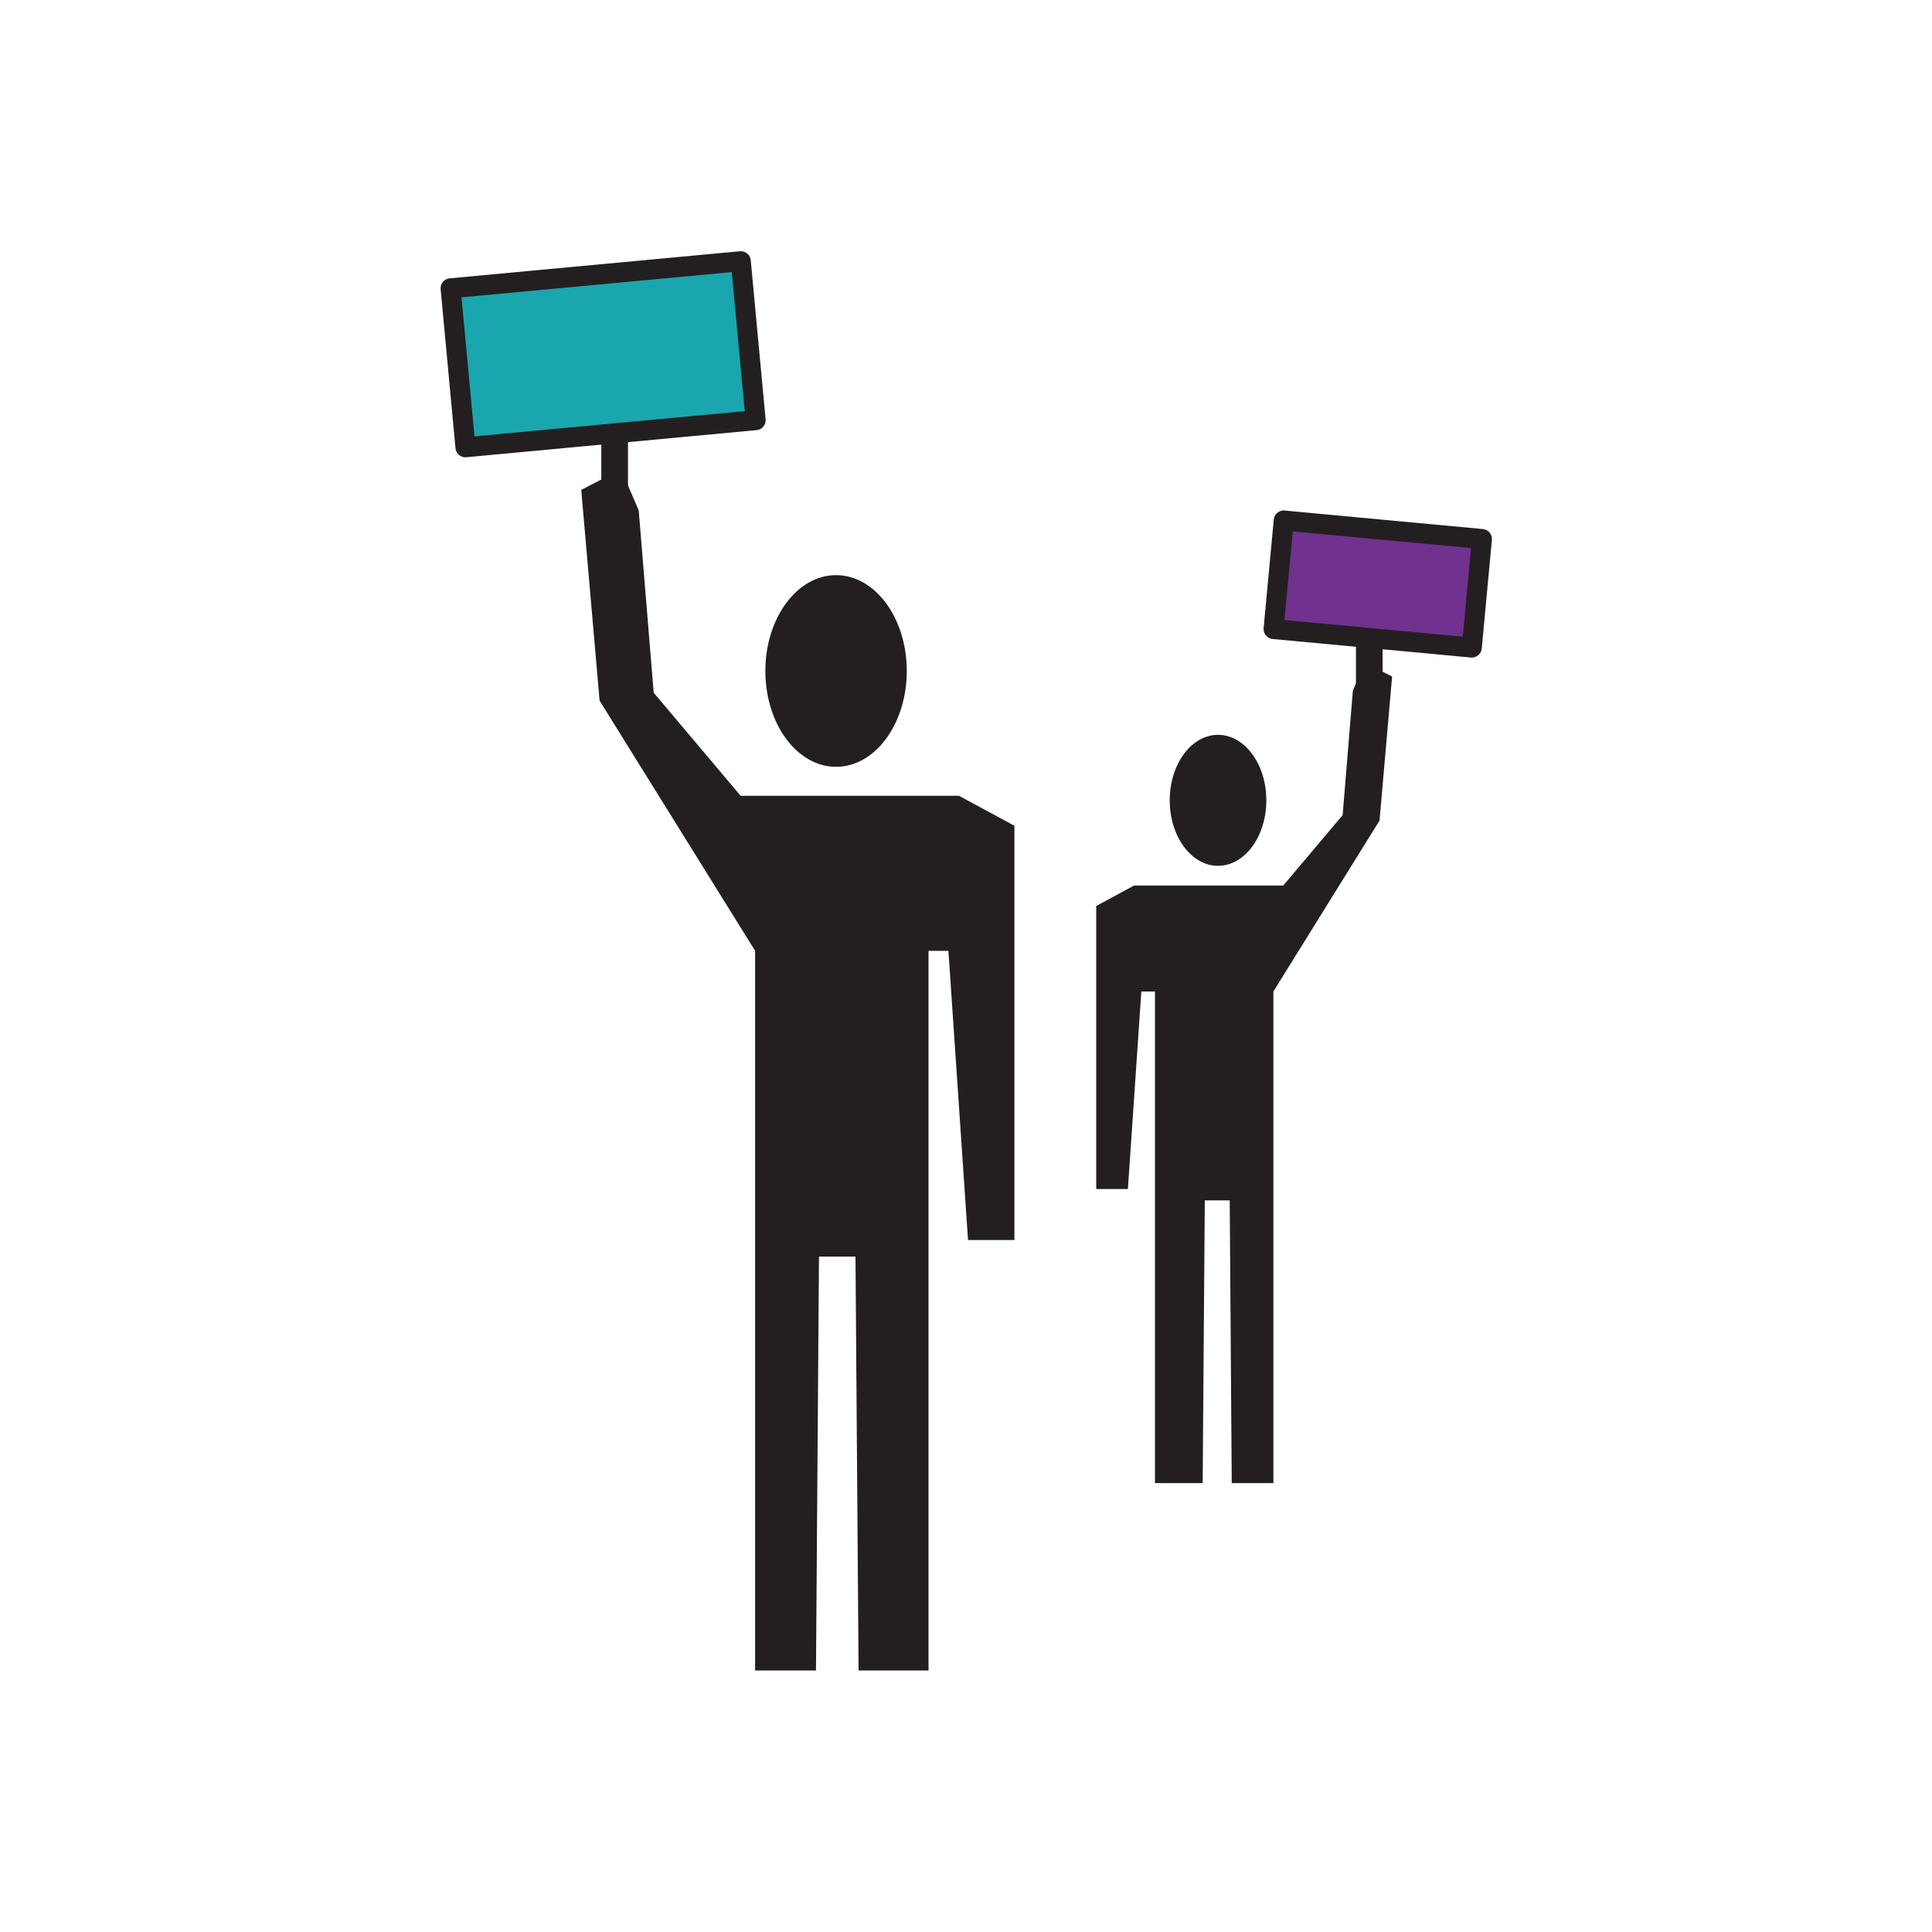 <?xml version="1.0" encoding="utf-8"?>
<!-- Generator: Adobe Illustrator 23.0.1, SVG Export Plug-In . SVG Version: 6.00 Build 0)  -->
<svg version="1.1" id="Layer_1" xmlns="http://www.w3.org/2000/svg" xmlns:xlink="http://www.w3.org/1999/xlink" x="0px" y="0px"
	 viewBox="0 0 200 200" style="enable-background:new 0 0 200 200;" xml:space="preserve">
<style type="text/css">
	.st0{fill:#EBBF2D;stroke:#231F20;stroke-width:2.761;stroke-miterlimit:10;}
	.st1{fill:#EBBF2D;}
	.st2{fill:none;stroke:#231F20;stroke-width:2.761;stroke-miterlimit:10;}
	.st3{fill:#231F20;}
	.st4{fill:#ED4723;stroke:#231F20;stroke-width:2.292;stroke-miterlimit:10;}
	.st5{fill:#FFFFFF;stroke:#231F20;stroke-width:2.297;stroke-miterlimit:10;}
	.st6{fill:none;stroke:#231F20;stroke-width:2.297;stroke-linecap:round;stroke-miterlimit:10;}
	.st7{fill:#1AA6AE;stroke:#231F20;stroke-width:2.071;stroke-linejoin:round;stroke-miterlimit:10;}
	.st8{fill:#ED4723;}
	.st9{fill:#231F20;stroke:#231F20;stroke-width:2.071;stroke-miterlimit:10;}
	.st10{fill:#ED4723;stroke:#231F20;stroke-width:2.071;stroke-miterlimit:10;}
	.st11{fill:#FFFFFF;stroke:#231F20;stroke-width:2.071;stroke-miterlimit:10;}
	.st12{fill:#EBBF2D;stroke:#231F20;stroke-width:2.071;stroke-miterlimit:10;}
	.st13{fill:#71318F;stroke:#231F20;stroke-width:2.071;stroke-miterlimit:10;}
	.st14{fill:#FFFFFF;stroke:#231F20;stroke-width:2.071;stroke-linecap:round;stroke-linejoin:round;stroke-miterlimit:10;}
	.st15{fill:#FFFFFF;stroke:#231F20;stroke-width:1.885;stroke-linecap:round;stroke-linejoin:round;stroke-miterlimit:10;}
	.st16{fill:none;stroke:#EBBF2D;stroke-width:2.071;stroke-linecap:round;stroke-linejoin:round;stroke-miterlimit:10;}
	.st17{fill:#EBBF2D;stroke:#231F20;stroke-width:2.071;stroke-linejoin:round;stroke-miterlimit:10;}
	.st18{fill:#FFFFFF;stroke:#231F20;stroke-width:2.071;stroke-linejoin:round;stroke-miterlimit:10;}
	.st19{fill:#71318F;stroke:#231F20;stroke-width:2.071;stroke-linejoin:round;stroke-miterlimit:10;}
	.st20{fill:#231F20;stroke:#231F20;stroke-width:2.761;stroke-linecap:round;stroke-miterlimit:10;}
</style>
<g>
	<ellipse class="st3" cx="86.55" cy="69.46" rx="7.32" ry="9.92"/>
	<polygon class="st3" points="105.01,85.48 99.27,82.38 76.67,82.38 67.67,71.71 66.12,52.83 64.29,48.59 60.17,50.71 62.07,72.53 
		78.17,98.43 78.17,172.93 84.47,172.93 84.78,130.08 88.56,130.08 88.88,172.93 96.12,172.93 96.12,98.43 98.18,98.43 
		100.21,128.37 105.01,128.37 	"/>
	<line class="st20" x1="63.63" y1="53.97" x2="63.63" y2="45.84"/>
	
		<rect x="47.36" y="28.44" transform="matrix(-0.996 0.093 -0.093 -0.996 128.038 67.417)" class="st7" width="30.16" height="16.52"/>
	<ellipse class="st3" cx="126.09" cy="82.85" rx="5" ry="6.78"/>
	<polygon class="st3" points="113.48,93.79 117.4,91.67 132.84,91.67 138.99,84.38 140.05,71.49 141.3,68.59 144.11,70.04 
		142.81,84.94 131.82,102.64 131.82,153.53 127.51,153.53 127.3,124.26 124.72,124.26 124.5,153.53 119.56,153.53 119.56,102.64 
		118.15,102.64 116.76,123.09 113.48,123.09 	"/>
	<line class="st20" x1="141.75" y1="72.27" x2="141.75" y2="66.71"/>
	
		<rect x="132.26" y="54.83" transform="matrix(0.996 0.093 -0.093 0.996 6.259 -13.028)" class="st19" width="20.6" height="11.28"/>
</g>
</svg>
